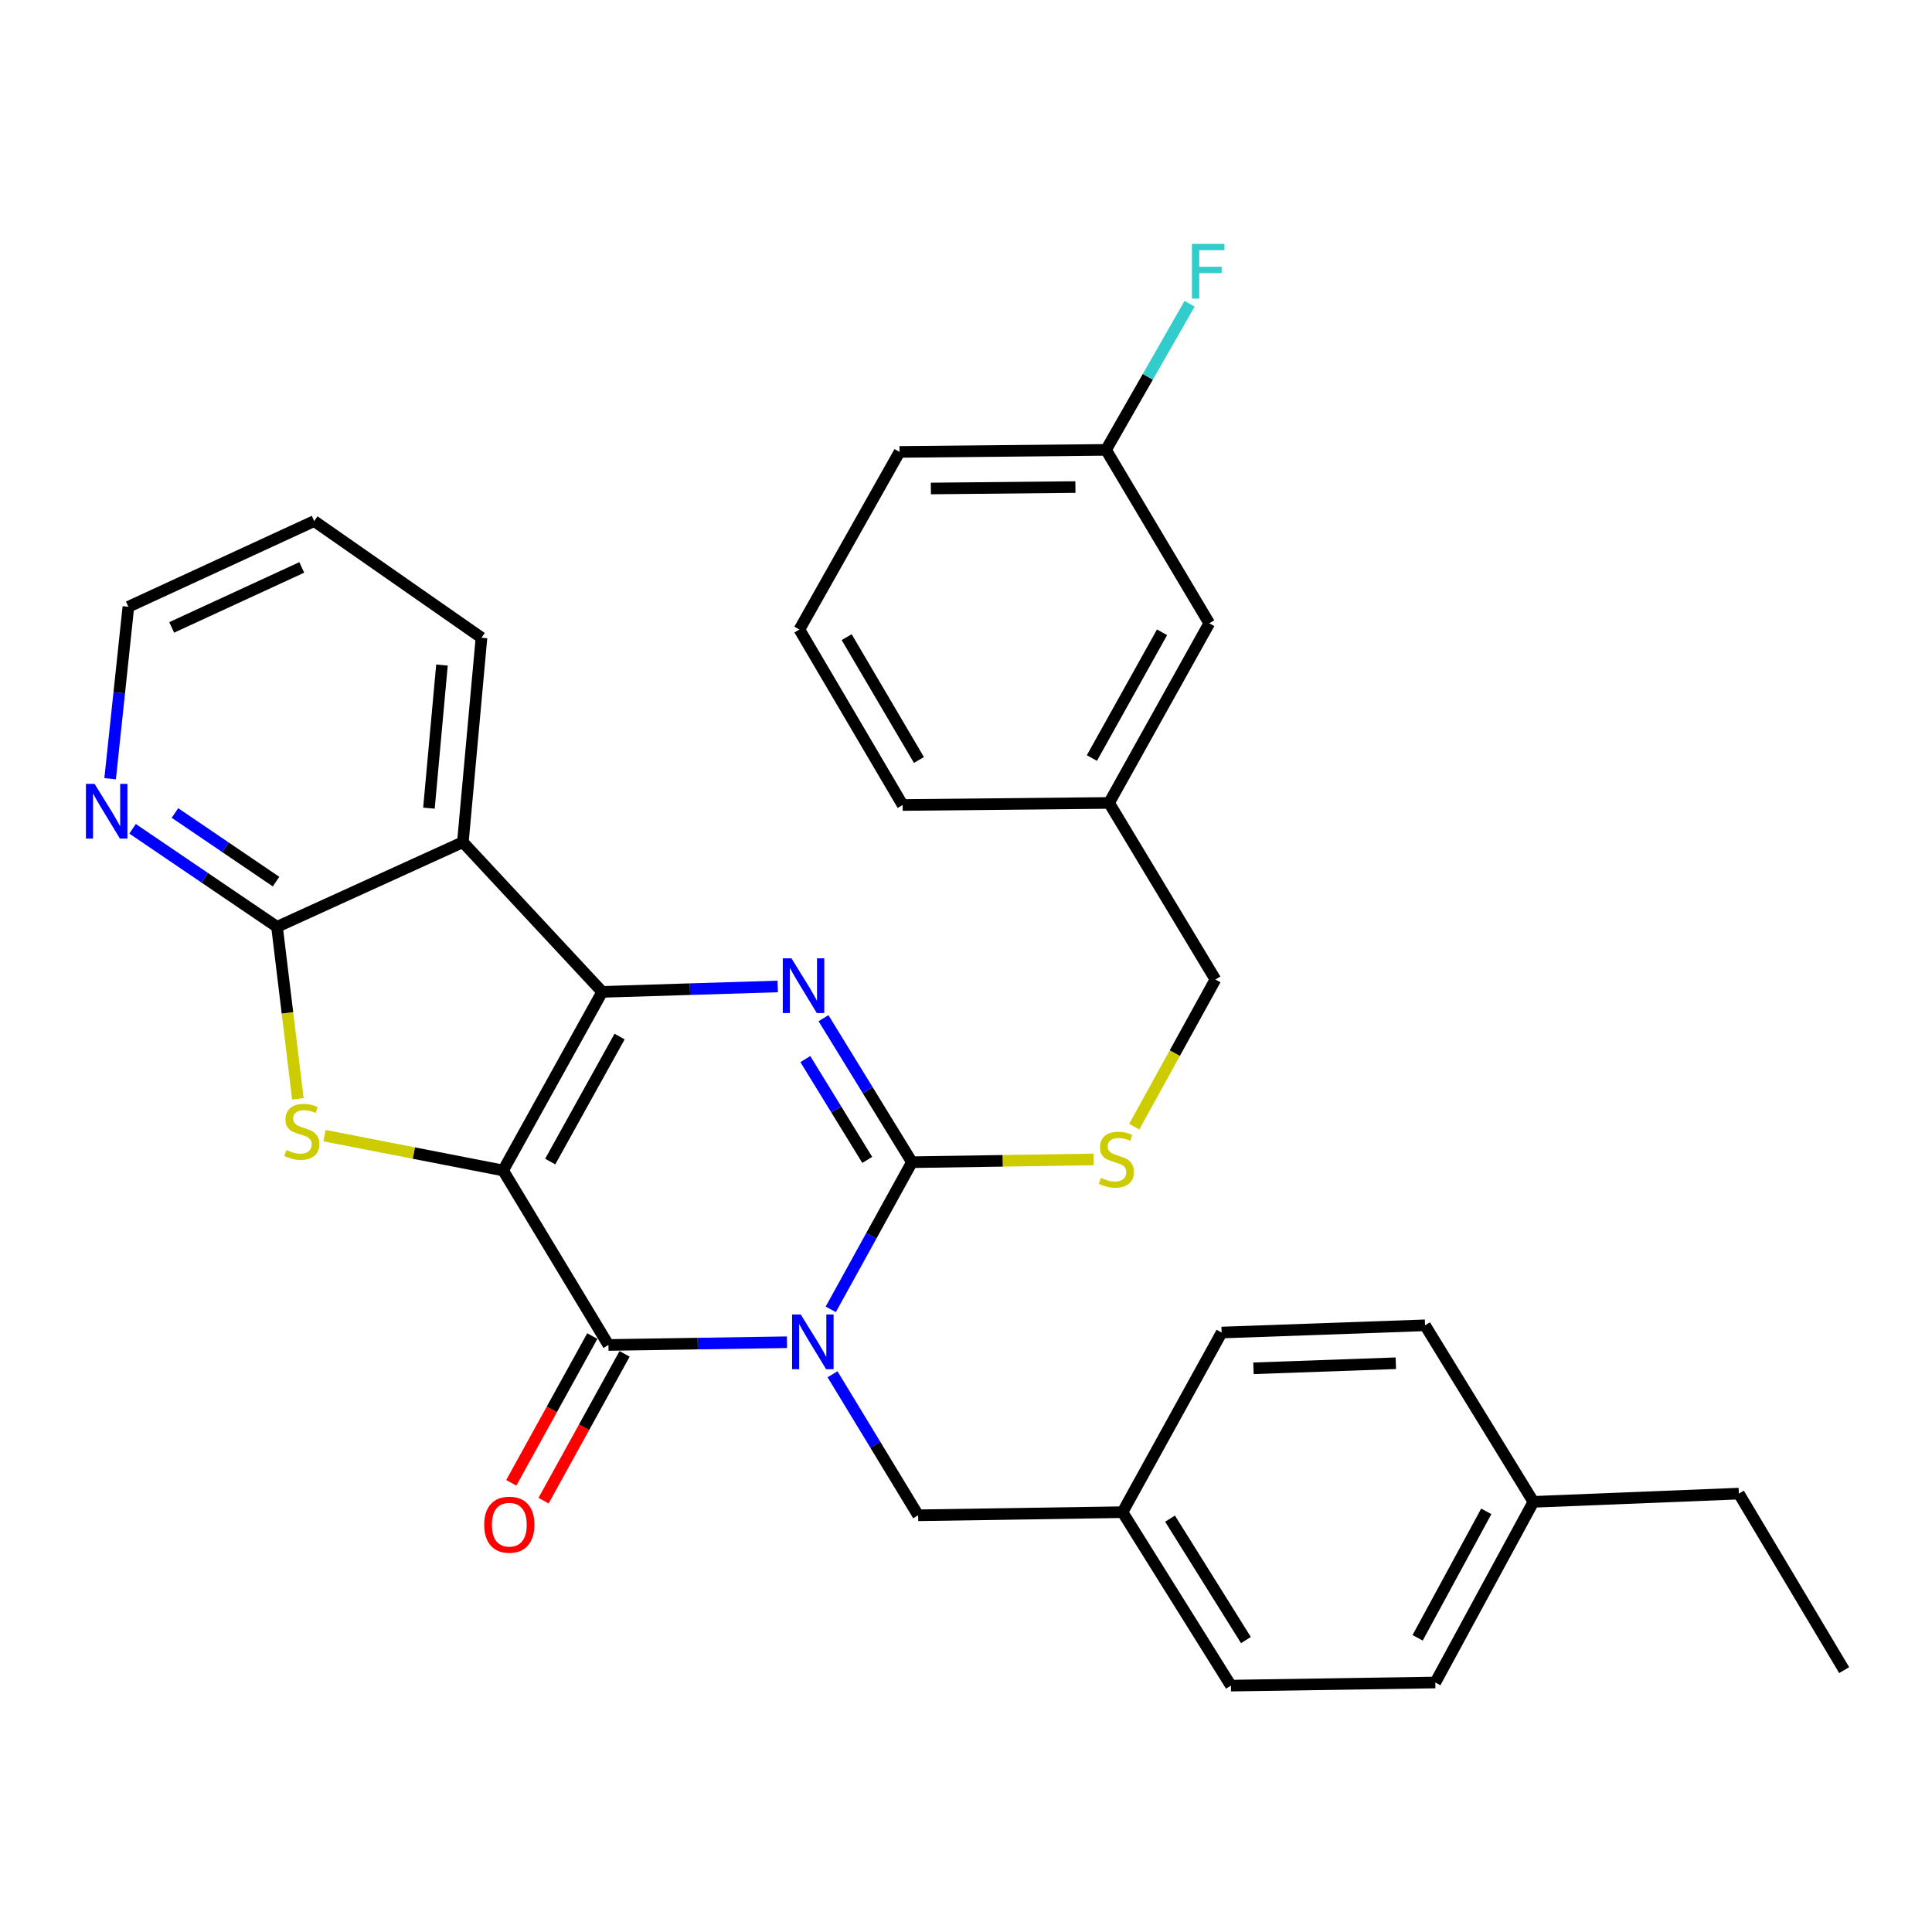 <?xml version='1.0' encoding='iso-8859-1'?>
<svg version='1.1' baseProfile='full'
              xmlns='http://www.w3.org/2000/svg'
                      xmlns:rdkit='http://www.rdkit.org/xml'
                      xmlns:xlink='http://www.w3.org/1999/xlink'
                  xml:space='preserve'
width='1000px' height='1000px' viewBox='0 0 1000 1000'>
<!-- END OF HEADER -->
<rect style='opacity:1.0;fill:#FFFFFF;stroke:none' width='1000' height='1000' x='0' y='0'> </rect>
<path class='bond-1' d='M 260.407,605.828 L 311.705,513.391' style='fill:none;fill-rule:evenodd;stroke:#000000;stroke-width:6px;stroke-linecap:butt;stroke-linejoin:miter;stroke-opacity:1' />
<path class='bond-1' d='M 284.79,601.224 L 320.698,536.518' style='fill:none;fill-rule:evenodd;stroke:#000000;stroke-width:6px;stroke-linecap:butt;stroke-linejoin:miter;stroke-opacity:1' />
<path class='bond-2' d='M 260.407,605.828 L 314.928,696.156' style='fill:none;fill-rule:evenodd;stroke:#000000;stroke-width:6px;stroke-linecap:butt;stroke-linejoin:miter;stroke-opacity:1' />
<path class='bond-5' d='M 260.407,605.828 L 214.181,596.819' style='fill:none;fill-rule:evenodd;stroke:#000000;stroke-width:6px;stroke-linecap:butt;stroke-linejoin:miter;stroke-opacity:1' />
<path class='bond-5' d='M 214.181,596.819 L 167.955,587.81' style='fill:none;fill-rule:evenodd;stroke:#CCCC00;stroke-width:6px;stroke-linecap:butt;stroke-linejoin:miter;stroke-opacity:1' />
<path class='bond-0' d='M 407.34,694.739 L 361.134,695.447' style='fill:none;fill-rule:evenodd;stroke:#0000FF;stroke-width:6px;stroke-linecap:butt;stroke-linejoin:miter;stroke-opacity:1' />
<path class='bond-0' d='M 361.134,695.447 L 314.928,696.156' style='fill:none;fill-rule:evenodd;stroke:#000000;stroke-width:6px;stroke-linecap:butt;stroke-linejoin:miter;stroke-opacity:1' />
<path class='bond-3' d='M 430,677.719 L 451.006,639.637' style='fill:none;fill-rule:evenodd;stroke:#0000FF;stroke-width:6px;stroke-linecap:butt;stroke-linejoin:miter;stroke-opacity:1' />
<path class='bond-3' d='M 451.006,639.637 L 472.012,601.555' style='fill:none;fill-rule:evenodd;stroke:#000000;stroke-width:6px;stroke-linecap:butt;stroke-linejoin:miter;stroke-opacity:1' />
<path class='bond-9' d='M 430.917,711.319 L 453.076,747.814' style='fill:none;fill-rule:evenodd;stroke:#0000FF;stroke-width:6px;stroke-linecap:butt;stroke-linejoin:miter;stroke-opacity:1' />
<path class='bond-9' d='M 453.076,747.814 L 475.235,784.309' style='fill:none;fill-rule:evenodd;stroke:#000000;stroke-width:6px;stroke-linecap:butt;stroke-linejoin:miter;stroke-opacity:1' />
<path class='bond-4' d='M 311.705,513.391 L 357.129,511.991' style='fill:none;fill-rule:evenodd;stroke:#000000;stroke-width:6px;stroke-linecap:butt;stroke-linejoin:miter;stroke-opacity:1' />
<path class='bond-4' d='M 357.129,511.991 L 402.554,510.59' style='fill:none;fill-rule:evenodd;stroke:#0000FF;stroke-width:6px;stroke-linecap:butt;stroke-linejoin:miter;stroke-opacity:1' />
<path class='bond-6' d='M 311.705,513.391 L 239.583,435.904' style='fill:none;fill-rule:evenodd;stroke:#000000;stroke-width:6px;stroke-linecap:butt;stroke-linejoin:miter;stroke-opacity:1' />
<path class='bond-11' d='M 306.573,691.544 L 285.604,729.53' style='fill:none;fill-rule:evenodd;stroke:#000000;stroke-width:6px;stroke-linecap:butt;stroke-linejoin:miter;stroke-opacity:1' />
<path class='bond-11' d='M 285.604,729.53 L 264.635,767.516' style='fill:none;fill-rule:evenodd;stroke:#FF0000;stroke-width:6px;stroke-linecap:butt;stroke-linejoin:miter;stroke-opacity:1' />
<path class='bond-11' d='M 323.282,700.768 L 302.313,738.754' style='fill:none;fill-rule:evenodd;stroke:#000000;stroke-width:6px;stroke-linecap:butt;stroke-linejoin:miter;stroke-opacity:1' />
<path class='bond-11' d='M 302.313,738.754 L 281.344,776.74' style='fill:none;fill-rule:evenodd;stroke:#FF0000;stroke-width:6px;stroke-linecap:butt;stroke-linejoin:miter;stroke-opacity:1' />
<path class='bond-8' d='M 472.012,601.555 L 519.058,600.834' style='fill:none;fill-rule:evenodd;stroke:#000000;stroke-width:6px;stroke-linecap:butt;stroke-linejoin:miter;stroke-opacity:1' />
<path class='bond-8' d='M 519.058,600.834 L 566.104,600.113' style='fill:none;fill-rule:evenodd;stroke:#CCCC00;stroke-width:6px;stroke-linecap:butt;stroke-linejoin:miter;stroke-opacity:1' />
<path class='bond-32' d='M 472.012,601.555 L 449.127,564.287' style='fill:none;fill-rule:evenodd;stroke:#000000;stroke-width:6px;stroke-linecap:butt;stroke-linejoin:miter;stroke-opacity:1' />
<path class='bond-32' d='M 449.127,564.287 L 426.242,527.019' style='fill:none;fill-rule:evenodd;stroke:#0000FF;stroke-width:6px;stroke-linecap:butt;stroke-linejoin:miter;stroke-opacity:1' />
<path class='bond-32' d='M 448.882,600.362 L 432.863,574.274' style='fill:none;fill-rule:evenodd;stroke:#000000;stroke-width:6px;stroke-linecap:butt;stroke-linejoin:miter;stroke-opacity:1' />
<path class='bond-32' d='M 432.863,574.274 L 416.843,548.187' style='fill:none;fill-rule:evenodd;stroke:#0000FF;stroke-width:6px;stroke-linecap:butt;stroke-linejoin:miter;stroke-opacity:1' />
<path class='bond-7' d='M 154.185,568.739 L 148.783,524.233' style='fill:none;fill-rule:evenodd;stroke:#CCCC00;stroke-width:6px;stroke-linecap:butt;stroke-linejoin:miter;stroke-opacity:1' />
<path class='bond-7' d='M 148.783,524.233 L 143.381,479.727' style='fill:none;fill-rule:evenodd;stroke:#000000;stroke-width:6px;stroke-linecap:butt;stroke-linejoin:miter;stroke-opacity:1' />
<path class='bond-14' d='M 239.583,435.904 L 249.21,330.086' style='fill:none;fill-rule:evenodd;stroke:#000000;stroke-width:6px;stroke-linecap:butt;stroke-linejoin:miter;stroke-opacity:1' />
<path class='bond-14' d='M 222.02,418.302 L 228.759,344.229' style='fill:none;fill-rule:evenodd;stroke:#000000;stroke-width:6px;stroke-linecap:butt;stroke-linejoin:miter;stroke-opacity:1' />
<path class='bond-31' d='M 239.583,435.904 L 143.381,479.727' style='fill:none;fill-rule:evenodd;stroke:#000000;stroke-width:6px;stroke-linecap:butt;stroke-linejoin:miter;stroke-opacity:1' />
<path class='bond-10' d='M 143.381,479.727 L 106.001,454.358' style='fill:none;fill-rule:evenodd;stroke:#000000;stroke-width:6px;stroke-linecap:butt;stroke-linejoin:miter;stroke-opacity:1' />
<path class='bond-10' d='M 106.001,454.358 L 68.621,428.99' style='fill:none;fill-rule:evenodd;stroke:#0000FF;stroke-width:6px;stroke-linecap:butt;stroke-linejoin:miter;stroke-opacity:1' />
<path class='bond-10' d='M 142.885,456.324 L 116.718,438.566' style='fill:none;fill-rule:evenodd;stroke:#000000;stroke-width:6px;stroke-linecap:butt;stroke-linejoin:miter;stroke-opacity:1' />
<path class='bond-10' d='M 116.718,438.566 L 90.552,420.808' style='fill:none;fill-rule:evenodd;stroke:#0000FF;stroke-width:6px;stroke-linecap:butt;stroke-linejoin:miter;stroke-opacity:1' />
<path class='bond-13' d='M 587.082,583.16 L 608.089,545.073' style='fill:none;fill-rule:evenodd;stroke:#CCCC00;stroke-width:6px;stroke-linecap:butt;stroke-linejoin:miter;stroke-opacity:1' />
<path class='bond-13' d='M 608.089,545.073 L 629.096,506.987' style='fill:none;fill-rule:evenodd;stroke:#000000;stroke-width:6px;stroke-linecap:butt;stroke-linejoin:miter;stroke-opacity:1' />
<path class='bond-12' d='M 475.235,784.309 L 581.011,782.698' style='fill:none;fill-rule:evenodd;stroke:#000000;stroke-width:6px;stroke-linecap:butt;stroke-linejoin:miter;stroke-opacity:1' />
<path class='bond-25' d='M 57.002,403.073 L 61.724,358.569' style='fill:none;fill-rule:evenodd;stroke:#0000FF;stroke-width:6px;stroke-linecap:butt;stroke-linejoin:miter;stroke-opacity:1' />
<path class='bond-25' d='M 61.724,358.569 L 66.446,314.065' style='fill:none;fill-rule:evenodd;stroke:#000000;stroke-width:6px;stroke-linecap:butt;stroke-linejoin:miter;stroke-opacity:1' />
<path class='bond-20' d='M 581.011,782.698 L 632.319,689.72' style='fill:none;fill-rule:evenodd;stroke:#000000;stroke-width:6px;stroke-linecap:butt;stroke-linejoin:miter;stroke-opacity:1' />
<path class='bond-21' d='M 581.011,782.698 L 637.122,872.474' style='fill:none;fill-rule:evenodd;stroke:#000000;stroke-width:6px;stroke-linecap:butt;stroke-linejoin:miter;stroke-opacity:1' />
<path class='bond-21' d='M 605.612,786.049 L 644.89,848.892' style='fill:none;fill-rule:evenodd;stroke:#000000;stroke-width:6px;stroke-linecap:butt;stroke-linejoin:miter;stroke-opacity:1' />
<path class='bond-17' d='M 629.096,506.987 L 574.055,415.599' style='fill:none;fill-rule:evenodd;stroke:#000000;stroke-width:6px;stroke-linecap:butt;stroke-linejoin:miter;stroke-opacity:1' />
<path class='bond-29' d='M 249.21,330.086 L 162.626,269.712' style='fill:none;fill-rule:evenodd;stroke:#000000;stroke-width:6px;stroke-linecap:butt;stroke-linejoin:miter;stroke-opacity:1' />
<path class='bond-15' d='M 625.915,322.621 L 574.055,415.599' style='fill:none;fill-rule:evenodd;stroke:#000000;stroke-width:6px;stroke-linecap:butt;stroke-linejoin:miter;stroke-opacity:1' />
<path class='bond-15' d='M 601.468,327.271 L 565.166,392.356' style='fill:none;fill-rule:evenodd;stroke:#000000;stroke-width:6px;stroke-linecap:butt;stroke-linejoin:miter;stroke-opacity:1' />
<path class='bond-16' d='M 625.915,322.621 L 572.476,232.856' style='fill:none;fill-rule:evenodd;stroke:#000000;stroke-width:6px;stroke-linecap:butt;stroke-linejoin:miter;stroke-opacity:1' />
<path class='bond-19' d='M 572.476,232.856 L 594.108,195.038' style='fill:none;fill-rule:evenodd;stroke:#000000;stroke-width:6px;stroke-linecap:butt;stroke-linejoin:miter;stroke-opacity:1' />
<path class='bond-19' d='M 594.108,195.038 L 615.741,157.22' style='fill:none;fill-rule:evenodd;stroke:#33CCCC;stroke-width:6px;stroke-linecap:butt;stroke-linejoin:miter;stroke-opacity:1' />
<path class='bond-35' d='M 572.476,232.856 L 465.597,233.916' style='fill:none;fill-rule:evenodd;stroke:#000000;stroke-width:6px;stroke-linecap:butt;stroke-linejoin:miter;stroke-opacity:1' />
<path class='bond-35' d='M 556.633,252.1 L 481.818,252.842' style='fill:none;fill-rule:evenodd;stroke:#000000;stroke-width:6px;stroke-linecap:butt;stroke-linejoin:miter;stroke-opacity:1' />
<path class='bond-27' d='M 574.055,415.599 L 467.209,416.67' style='fill:none;fill-rule:evenodd;stroke:#000000;stroke-width:6px;stroke-linecap:butt;stroke-linejoin:miter;stroke-opacity:1' />
<path class='bond-18' d='M 793.687,777.354 L 742.919,870.862' style='fill:none;fill-rule:evenodd;stroke:#000000;stroke-width:6px;stroke-linecap:butt;stroke-linejoin:miter;stroke-opacity:1' />
<path class='bond-18' d='M 769.299,782.274 L 733.762,847.729' style='fill:none;fill-rule:evenodd;stroke:#000000;stroke-width:6px;stroke-linecap:butt;stroke-linejoin:miter;stroke-opacity:1' />
<path class='bond-28' d='M 793.687,777.354 L 900.025,773.091' style='fill:none;fill-rule:evenodd;stroke:#000000;stroke-width:6px;stroke-linecap:butt;stroke-linejoin:miter;stroke-opacity:1' />
<path class='bond-34' d='M 793.687,777.354 L 737.597,685.977' style='fill:none;fill-rule:evenodd;stroke:#000000;stroke-width:6px;stroke-linecap:butt;stroke-linejoin:miter;stroke-opacity:1' />
<path class='bond-23' d='M 632.319,689.72 L 737.597,685.977' style='fill:none;fill-rule:evenodd;stroke:#000000;stroke-width:6px;stroke-linecap:butt;stroke-linejoin:miter;stroke-opacity:1' />
<path class='bond-23' d='M 648.789,708.232 L 722.483,705.612' style='fill:none;fill-rule:evenodd;stroke:#000000;stroke-width:6px;stroke-linecap:butt;stroke-linejoin:miter;stroke-opacity:1' />
<path class='bond-22' d='M 637.122,872.474 L 742.919,870.862' style='fill:none;fill-rule:evenodd;stroke:#000000;stroke-width:6px;stroke-linecap:butt;stroke-linejoin:miter;stroke-opacity:1' />
<path class='bond-24' d='M 413.769,325.845 L 467.209,416.67' style='fill:none;fill-rule:evenodd;stroke:#000000;stroke-width:6px;stroke-linecap:butt;stroke-linejoin:miter;stroke-opacity:1' />
<path class='bond-24' d='M 438.235,329.79 L 475.642,393.368' style='fill:none;fill-rule:evenodd;stroke:#000000;stroke-width:6px;stroke-linecap:butt;stroke-linejoin:miter;stroke-opacity:1' />
<path class='bond-26' d='M 413.769,325.845 L 465.597,233.916' style='fill:none;fill-rule:evenodd;stroke:#000000;stroke-width:6px;stroke-linecap:butt;stroke-linejoin:miter;stroke-opacity:1' />
<path class='bond-33' d='M 66.446,314.065 L 162.626,269.712' style='fill:none;fill-rule:evenodd;stroke:#000000;stroke-width:6px;stroke-linecap:butt;stroke-linejoin:miter;stroke-opacity:1' />
<path class='bond-33' d='M 88.865,324.743 L 156.191,293.697' style='fill:none;fill-rule:evenodd;stroke:#000000;stroke-width:6px;stroke-linecap:butt;stroke-linejoin:miter;stroke-opacity:1' />
<path class='bond-30' d='M 900.025,773.091 L 954.545,864.447' style='fill:none;fill-rule:evenodd;stroke:#000000;stroke-width:6px;stroke-linecap:butt;stroke-linejoin:miter;stroke-opacity:1' />
<path  class='atom-1' d='M 414.465 680.374
L 423.745 695.374
Q 424.665 696.854, 426.145 699.534
Q 427.625 702.214, 427.705 702.374
L 427.705 680.374
L 431.465 680.374
L 431.465 708.694
L 427.585 708.694
L 417.625 692.294
Q 416.465 690.374, 415.225 688.174
Q 414.025 685.974, 413.665 685.294
L 413.665 708.694
L 409.985 708.694
L 409.985 680.374
L 414.465 680.374
' fill='#0000FF'/>
<path  class='atom-5' d='M 409.641 496.019
L 418.921 511.019
Q 419.841 512.499, 421.321 515.179
Q 422.801 517.859, 422.881 518.019
L 422.881 496.019
L 426.641 496.019
L 426.641 524.339
L 422.761 524.339
L 412.801 507.939
Q 411.641 506.019, 410.401 503.819
Q 409.201 501.619, 408.841 500.939
L 408.841 524.339
L 405.161 524.339
L 405.161 496.019
L 409.641 496.019
' fill='#0000FF'/>
<path  class='atom-6' d='M 148.222 595.244
Q 148.542 595.364, 149.862 595.924
Q 151.182 596.484, 152.622 596.844
Q 154.102 597.164, 155.542 597.164
Q 158.222 597.164, 159.782 595.884
Q 161.342 594.564, 161.342 592.284
Q 161.342 590.724, 160.542 589.764
Q 159.782 588.804, 158.582 588.284
Q 157.382 587.764, 155.382 587.164
Q 152.862 586.404, 151.342 585.684
Q 149.862 584.964, 148.782 583.444
Q 147.742 581.924, 147.742 579.364
Q 147.742 575.804, 150.142 573.604
Q 152.582 571.404, 157.382 571.404
Q 160.662 571.404, 164.382 572.964
L 163.462 576.044
Q 160.062 574.644, 157.502 574.644
Q 154.742 574.644, 153.222 575.804
Q 151.702 576.924, 151.742 578.884
Q 151.742 580.404, 152.502 581.324
Q 153.302 582.244, 154.422 582.764
Q 155.582 583.284, 157.502 583.884
Q 160.062 584.684, 161.582 585.484
Q 163.102 586.284, 164.182 587.924
Q 165.302 589.524, 165.302 592.284
Q 165.302 596.204, 162.662 598.324
Q 160.062 600.404, 155.702 600.404
Q 153.182 600.404, 151.262 599.844
Q 149.382 599.324, 147.142 598.404
L 148.222 595.244
' fill='#CCCC00'/>
<path  class='atom-9' d='M 569.83 609.653
Q 570.15 609.773, 571.47 610.333
Q 572.79 610.893, 574.23 611.253
Q 575.71 611.573, 577.15 611.573
Q 579.83 611.573, 581.39 610.293
Q 582.95 608.973, 582.95 606.693
Q 582.95 605.133, 582.15 604.173
Q 581.39 603.213, 580.19 602.693
Q 578.99 602.173, 576.99 601.573
Q 574.47 600.813, 572.95 600.093
Q 571.47 599.373, 570.39 597.853
Q 569.35 596.333, 569.35 593.773
Q 569.35 590.213, 571.75 588.013
Q 574.19 585.813, 578.99 585.813
Q 582.27 585.813, 585.99 587.373
L 585.07 590.453
Q 581.67 589.053, 579.11 589.053
Q 576.35 589.053, 574.83 590.213
Q 573.31 591.333, 573.35 593.293
Q 573.35 594.813, 574.11 595.733
Q 574.91 596.653, 576.03 597.173
Q 577.19 597.693, 579.11 598.293
Q 581.67 599.093, 583.19 599.893
Q 584.71 600.693, 585.79 602.333
Q 586.91 603.933, 586.91 606.693
Q 586.91 610.613, 584.27 612.733
Q 581.67 614.813, 577.31 614.813
Q 574.79 614.813, 572.87 614.253
Q 570.99 613.733, 568.75 612.813
L 569.83 609.653
' fill='#CCCC00'/>
<path  class='atom-11' d='M 48.957 405.734
L 58.237 420.734
Q 59.157 422.214, 60.637 424.894
Q 62.117 427.574, 62.197 427.734
L 62.197 405.734
L 65.957 405.734
L 65.957 434.054
L 62.077 434.054
L 52.117 417.654
Q 50.957 415.734, 49.717 413.534
Q 48.517 411.334, 48.157 410.654
L 48.157 434.054
L 44.477 434.054
L 44.477 405.734
L 48.957 405.734
' fill='#0000FF'/>
<path  class='atom-12' d='M 250.62 789.182
Q 250.62 782.382, 253.98 778.582
Q 257.34 774.782, 263.62 774.782
Q 269.9 774.782, 273.26 778.582
Q 276.62 782.382, 276.62 789.182
Q 276.62 796.062, 273.22 799.982
Q 269.82 803.862, 263.62 803.862
Q 257.38 803.862, 253.98 799.982
Q 250.62 796.102, 250.62 789.182
M 263.62 800.662
Q 267.94 800.662, 270.26 797.782
Q 272.62 794.862, 272.62 789.182
Q 272.62 783.622, 270.26 780.822
Q 267.94 777.982, 263.62 777.982
Q 259.3 777.982, 256.94 780.782
Q 254.62 783.582, 254.62 789.182
Q 254.62 794.902, 256.94 797.782
Q 259.3 800.662, 263.62 800.662
' fill='#FF0000'/>
<path  class='atom-20' d='M 616.944 126.238
L 633.784 126.238
L 633.784 129.478
L 620.744 129.478
L 620.744 138.078
L 632.344 138.078
L 632.344 141.358
L 620.744 141.358
L 620.744 154.558
L 616.944 154.558
L 616.944 126.238
' fill='#33CCCC'/>
</svg>
